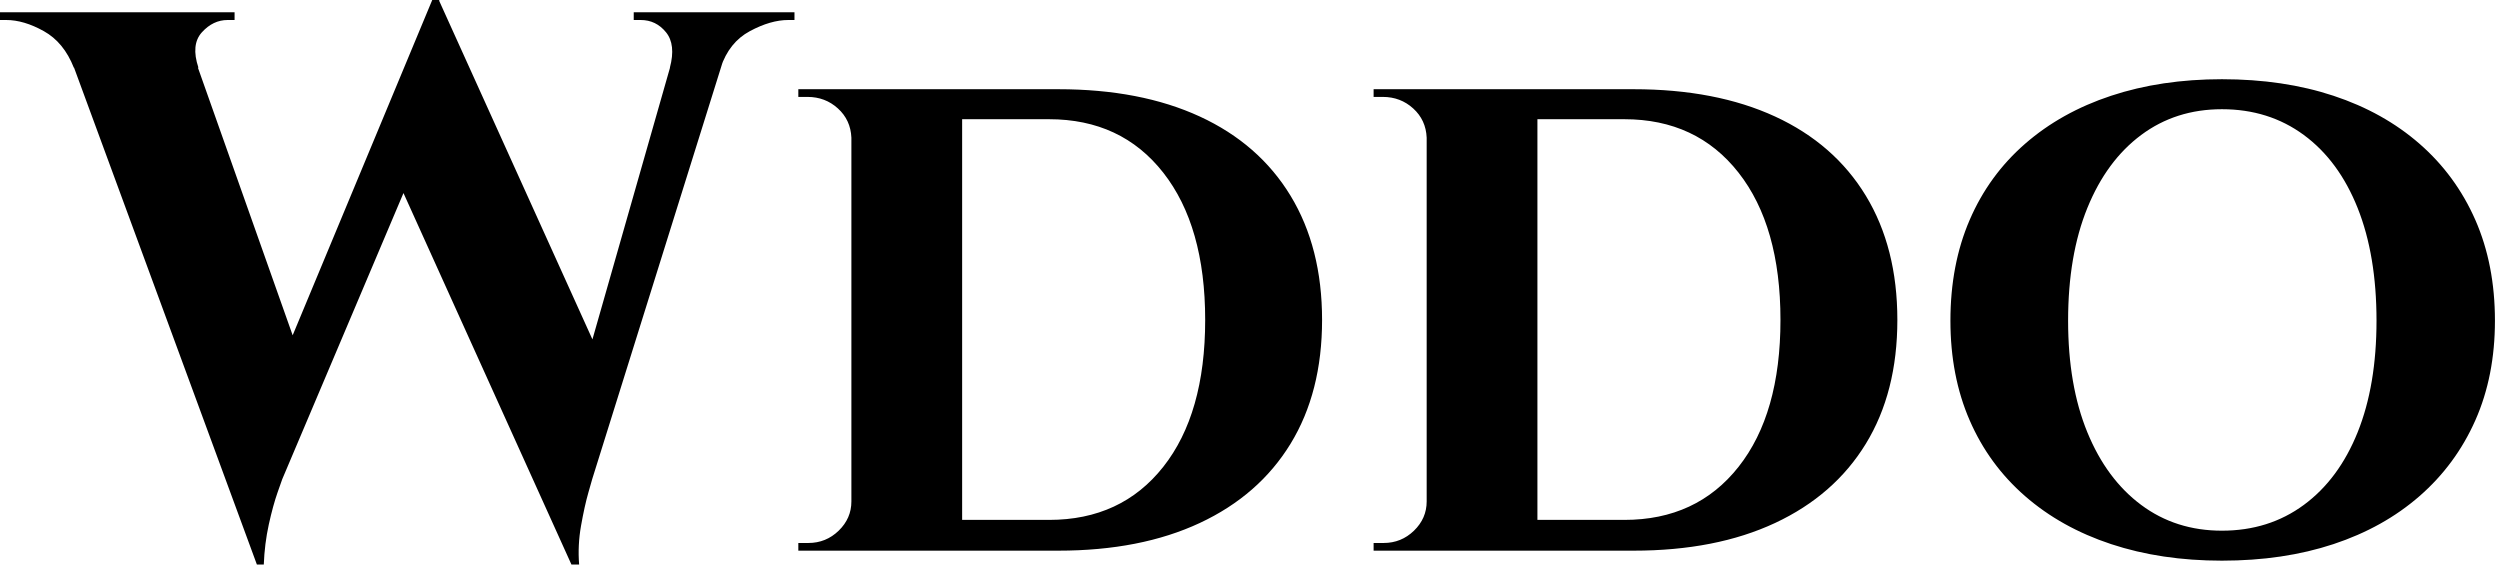 <svg baseProfile="full" height="28" version="1.1" viewBox="0 0 124 28" width="124" xmlns="http://www.w3.org/2000/svg" xmlns:ev="http://www.w3.org/2001/xml-events" xmlns:xlink="http://www.w3.org/1999/xlink"><defs /><g><path d="M1.45 0.839H7.629L13.733 18.082L11.444 28.0ZM20.485 0.0 21.172 3.777 12.703 23.766Q12.703 23.766 12.474 24.414Q12.245 25.063 12.035 26.016Q11.826 26.97 11.787 28.0H11.444L10.376 23.46L20.142 0.0ZM20.485 0.038 28.877 18.578 27.046 28.0 17.853 7.668ZM35.248 0.839 28.076 23.766Q28.076 23.766 27.886 24.433Q27.695 25.101 27.523 26.074Q27.351 27.046 27.428 28.0H27.046L25.978 24.223L32.654 0.839ZM31.929 3.357Q32.234 2.213 31.738 1.602Q31.243 0.992 30.48 0.992H30.136V0.61H38.109V0.992Q38.109 0.992 37.956 0.992Q37.804 0.992 37.804 0.992Q36.926 0.992 35.896 1.545Q34.866 2.098 34.447 3.357ZM8.545 3.357H2.365Q1.869 2.098 0.877 1.545Q-0.114 0.992 -0.992 0.992Q-0.992 0.992 -1.144 0.992Q-1.297 0.992 -1.297 0.992V0.61H10.338V0.992H9.995Q9.27 0.992 8.717 1.602Q8.163 2.213 8.545 3.357Z M51.193 4.425Q55.275 4.425 58.213 5.779Q61.15 7.134 62.714 9.708Q64.278 12.283 64.278 15.869Q64.278 19.455 62.714 22.011Q61.15 24.567 58.213 25.94Q55.275 27.313 51.193 27.313H42.725L42.649 25.787Q45.548 25.787 47.322 25.787Q49.095 25.787 49.916 25.787Q50.736 25.787 50.736 25.787Q54.322 25.787 56.401 23.155Q58.48 20.523 58.48 15.869Q58.48 11.215 56.401 8.564Q54.322 5.913 50.736 5.913Q50.736 5.913 49.896 5.913Q49.057 5.913 47.188 5.913Q45.319 5.913 42.267 5.913V4.425ZM46.425 4.425V27.313H40.932V4.425ZM41.046 24.872V27.313H38.3V26.932Q38.3 26.932 38.529 26.932Q38.757 26.932 38.796 26.932Q39.673 26.932 40.302 26.322Q40.932 25.711 40.932 24.872ZM41.008 6.828H40.932Q40.894 5.951 40.264 5.379Q39.635 4.807 38.757 4.807Q38.757 4.807 38.529 4.807Q38.3 4.807 38.3 4.807V4.425H41.008Z M79.728 4.425Q83.809 4.425 86.747 5.779Q89.684 7.134 91.248 9.708Q92.812 12.283 92.812 15.869Q92.812 19.455 91.248 22.011Q89.684 24.567 86.747 25.94Q83.809 27.313 79.728 27.313H71.259L71.183 25.787Q74.082 25.787 75.856 25.787Q77.629 25.787 78.45 25.787Q79.27 25.787 79.27 25.787Q82.856 25.787 84.935 23.155Q87.014 20.523 87.014 15.869Q87.014 11.215 84.935 8.564Q82.856 5.913 79.27 5.913Q79.27 5.913 78.431 5.913Q77.591 5.913 75.722 5.913Q73.853 5.913 70.801 5.913V4.425ZM74.959 4.425V27.313H69.466V4.425ZM69.58 24.872V27.313H66.834V26.932Q66.834 26.932 67.063 26.932Q67.292 26.932 67.33 26.932Q68.207 26.932 68.837 26.322Q69.466 25.711 69.466 24.872ZM69.542 6.828H69.466Q69.428 5.951 68.798 5.379Q68.169 4.807 67.292 4.807Q67.292 4.807 67.063 4.807Q66.834 4.807 66.834 4.807V4.425H69.542Z M108.91 3.929Q111.962 3.929 114.441 4.749Q116.921 5.569 118.714 7.134Q120.507 8.698 121.48 10.91Q122.452 13.123 122.452 15.907Q122.452 18.654 121.48 20.847Q120.507 23.041 118.714 24.605Q116.921 26.169 114.441 26.989Q111.962 27.809 108.91 27.809Q105.896 27.809 103.417 26.989Q100.937 26.169 99.144 24.605Q97.351 23.041 96.398 20.847Q95.444 18.654 95.444 15.907Q95.444 13.123 96.398 10.91Q97.351 8.698 99.144 7.134Q100.937 5.569 103.417 4.749Q105.896 3.929 108.91 3.929ZM108.91 26.322Q111.237 26.322 112.973 25.044Q114.708 23.766 115.643 21.439Q116.578 19.112 116.578 15.907Q116.578 12.665 115.643 10.319Q114.708 7.973 112.973 6.695Q111.237 5.417 108.91 5.417Q106.621 5.417 104.905 6.695Q103.188 7.973 102.234 10.319Q101.281 12.665 101.281 15.907Q101.281 19.112 102.234 21.439Q103.188 23.766 104.905 25.044Q106.621 26.322 108.91 26.322Z " fill="rgb(0,0,0)" transform="translate(1.297, 0)" /></g></svg>